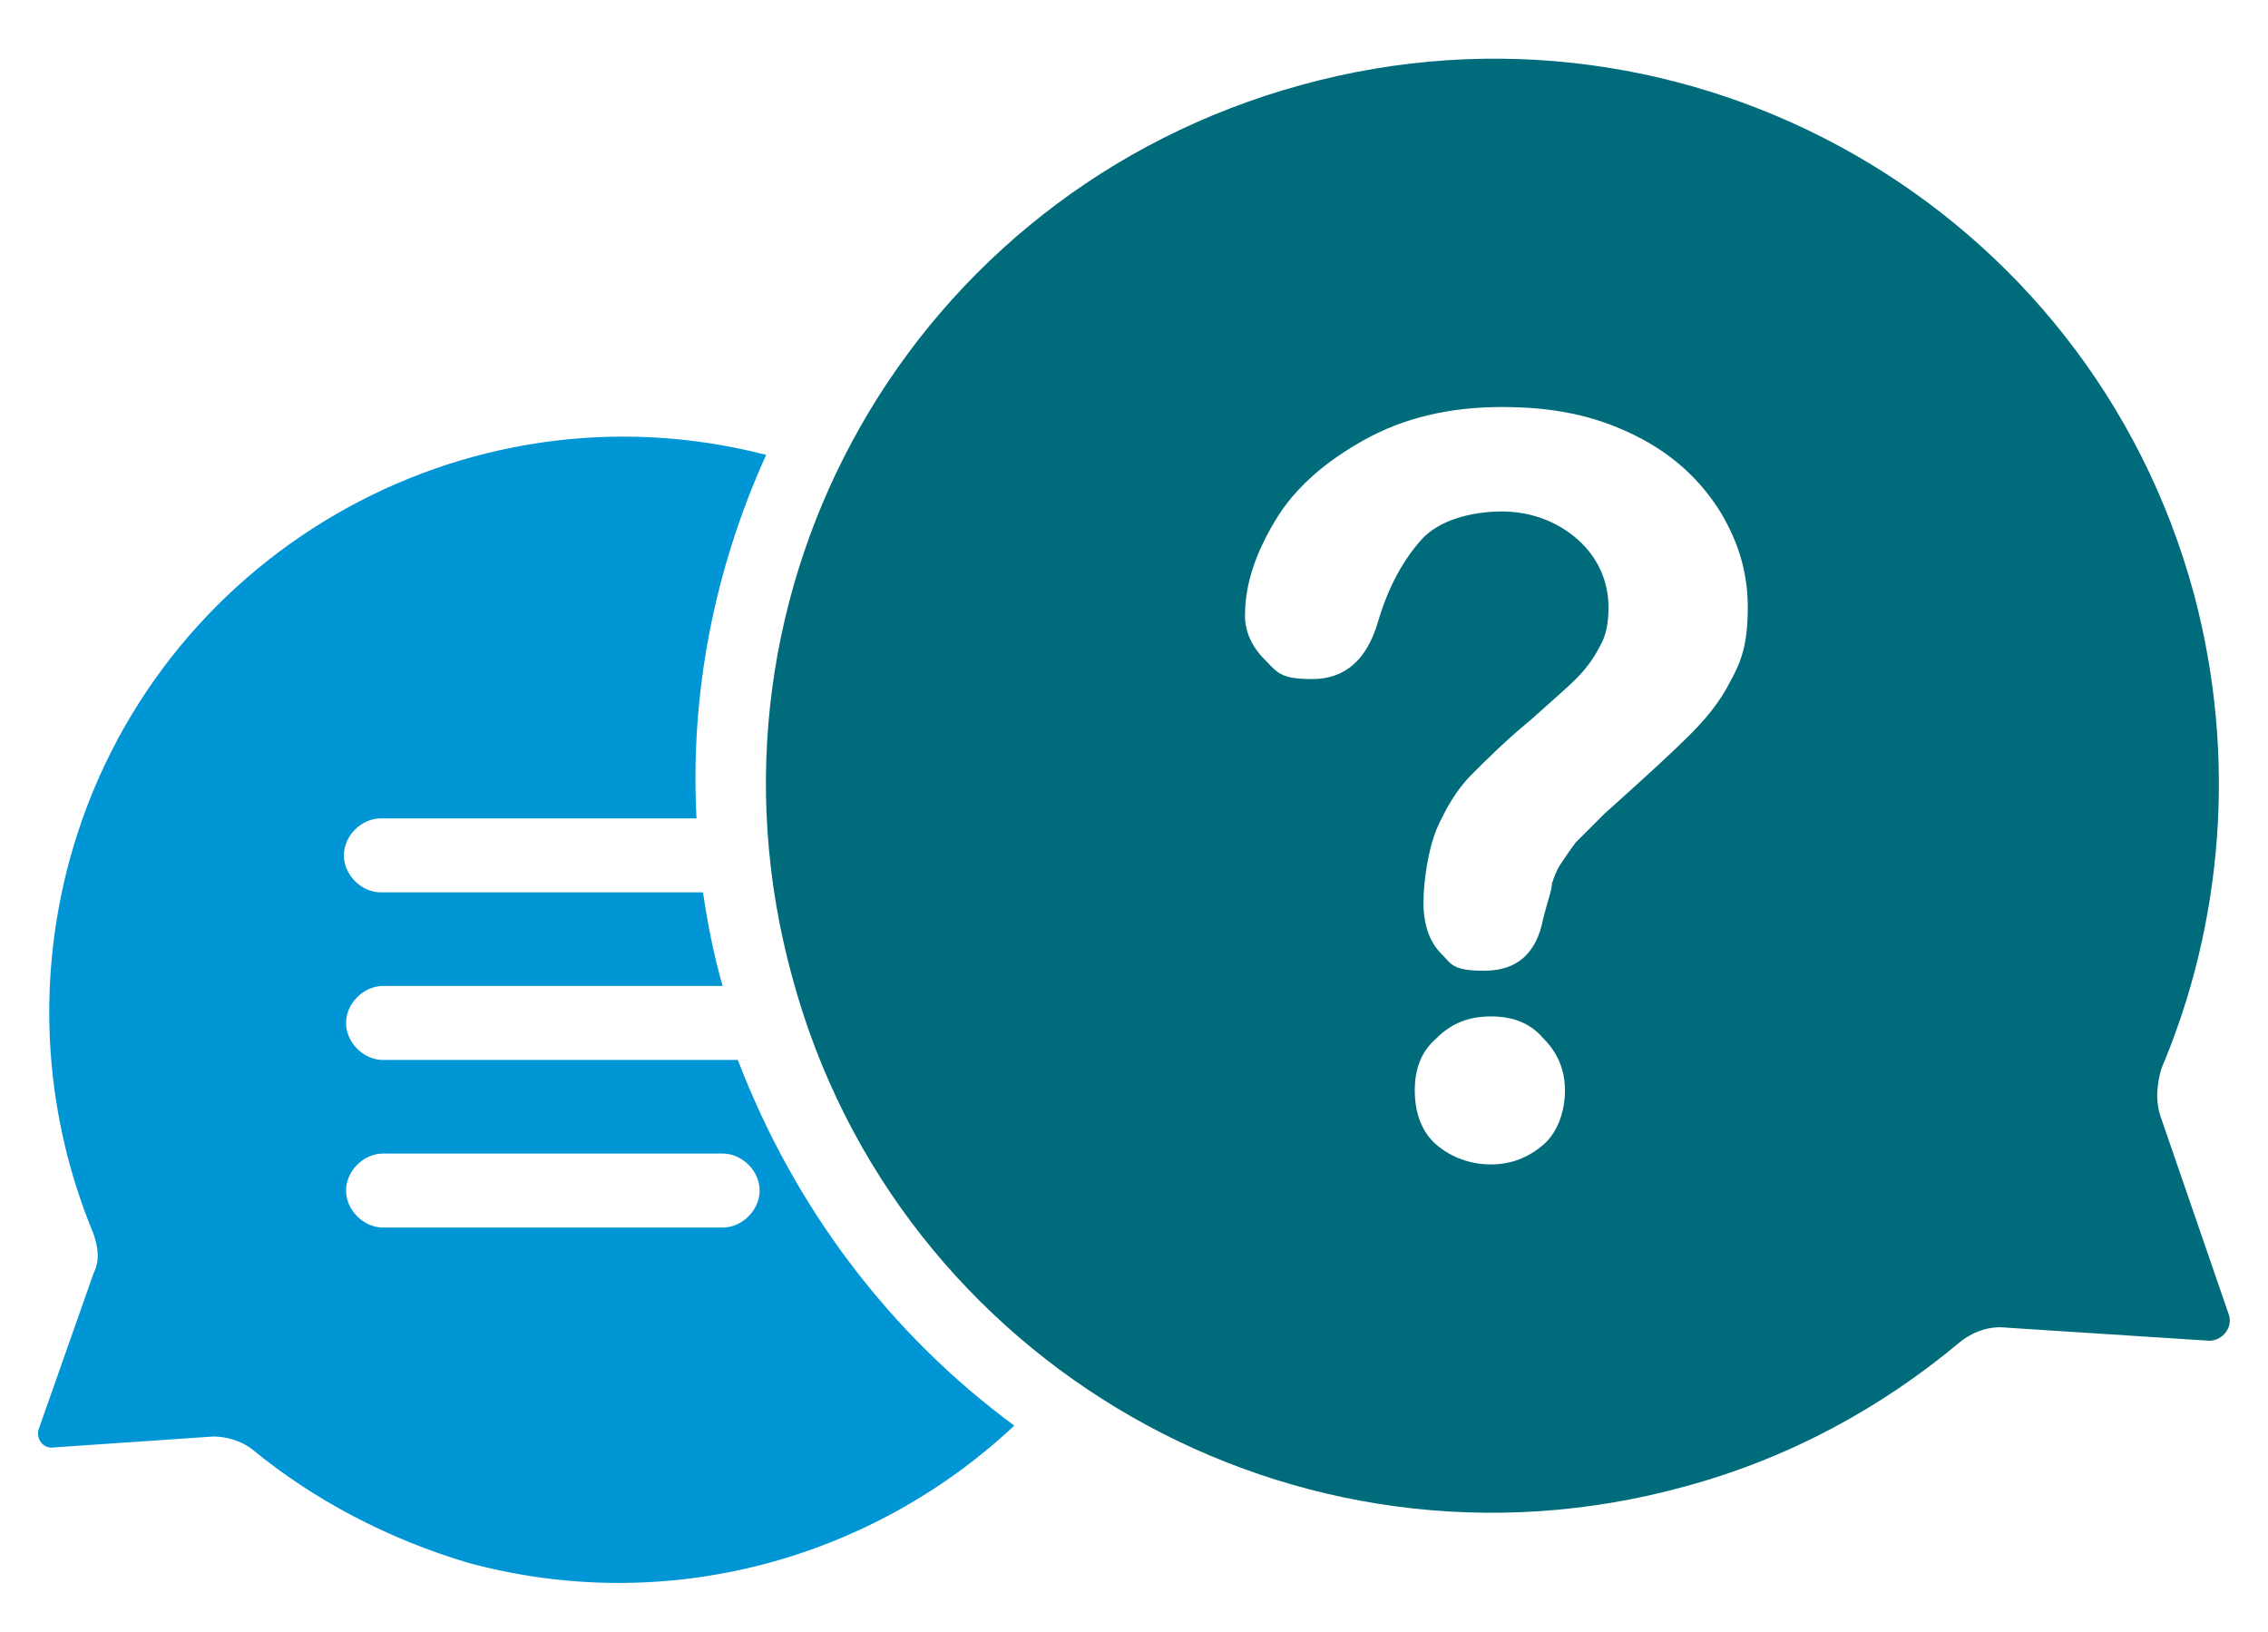 <?xml version="1.0" encoding="UTF-8"?>
<svg id="Layer_1" data-name="Layer 1" xmlns="http://www.w3.org/2000/svg" version="1.1" viewBox="0 0 104.2 75">
  <defs>
    <style>
      .cls-1 {
        fill: #0096d6;
      }

      .cls-1, .cls-2 {
        stroke-width: 0px;
      }

      .cls-2 {
        fill: #006c7b;
      }
    </style>
  </defs>
  <path class="cls-2" d="M102.4,60.4l-3.1-9c-.3-.8-.2-1.6,0-2.3,2.8-6.6,3.5-14.3,1.5-21.8C96,9.5,77.6-1,59.8,3.9c-17.9,4.9-28.3,23.2-23.4,41,4.8,17.8,23.2,28.3,41,23.4,4.8-1.3,9-3.6,12.6-6.6.6-.5,1.4-.8,2.2-.7l9.3.6c.6,0,1.1-.6.9-1.2ZM70.9,52.6c-.7.6-1.5.9-2.4.9s-1.8-.3-2.5-.9-1-1.5-1-2.5.3-1.8,1-2.4c.7-.7,1.5-1,2.5-1s1.8.3,2.4,1c.7.7,1,1.5,1,2.4s-.3,1.9-1,2.5ZM79.5,31.3c-.5,1-1.2,1.8-1.9,2.5s-2,1.9-3.9,3.6c-.5.5-.9.9-1.3,1.3-.3.4-.5.7-.7,1s-.3.6-.4.9c0,.3-.2.8-.4,1.6-.3,1.6-1.2,2.4-2.7,2.4s-1.5-.3-2-.8-.8-1.3-.8-2.3.2-2.4.6-3.4c.4-.9.9-1.8,1.6-2.5s1.6-1.6,2.7-2.5c1-.9,1.7-1.5,2.1-1.9s.8-.9,1.1-1.5c.3-.5.4-1.1.4-1.8,0-1.2-.5-2.3-1.4-3.1s-2.1-1.3-3.5-1.3-2.9.4-3.7,1.3c-.8.9-1.5,2.1-2,3.8s-1.5,2.6-3,2.6-1.6-.3-2.2-.9-.9-1.3-.9-2c0-1.5.5-2.9,1.4-4.4s2.3-2.7,4.1-3.7c1.8-1,3.9-1.5,6.3-1.5s4.2.4,5.9,1.2,3,1.9,4,3.4c.9,1.4,1.4,2.9,1.4,4.6s-.3,2.5-.8,3.4h0Z"/>
  <path class="cls-1" d="M34.3,48.7h-16.7c-.9,0-1.7-.8-1.7-1.7s.8-1.7,1.7-1.7h15.6c-.4-1.4-.7-2.9-.9-4.3h-14.8c-.9,0-1.7-.8-1.7-1.7h0c0-.9.8-1.7,1.7-1.7h14.5c-.3-5.7.8-11.4,3.2-16.7-13.9-3.6-28.2,4.7-32,18.6-1.6,5.9-1.1,11.9,1.1,17.2.2.6.3,1.2,0,1.8l-2.5,7.1c-.2.5.2,1,.7.9l7.3-.5c.6,0,1.3.2,1.8.6,2.8,2.3,6.2,4.1,9.9,5.2,9.2,2.5,18.6-.2,25.1-6.3-5.7-4.2-10.1-10-12.7-16.8,0,0,.4,0,.4,0ZM34.9,54.7c0,.9-.8,1.7-1.7,1.7h-15.6c-.9,0-1.7-.8-1.7-1.7h0c0-.9.8-1.7,1.7-1.7h15.6c.9,0,1.7.8,1.7,1.7h0Z"/>
</svg>